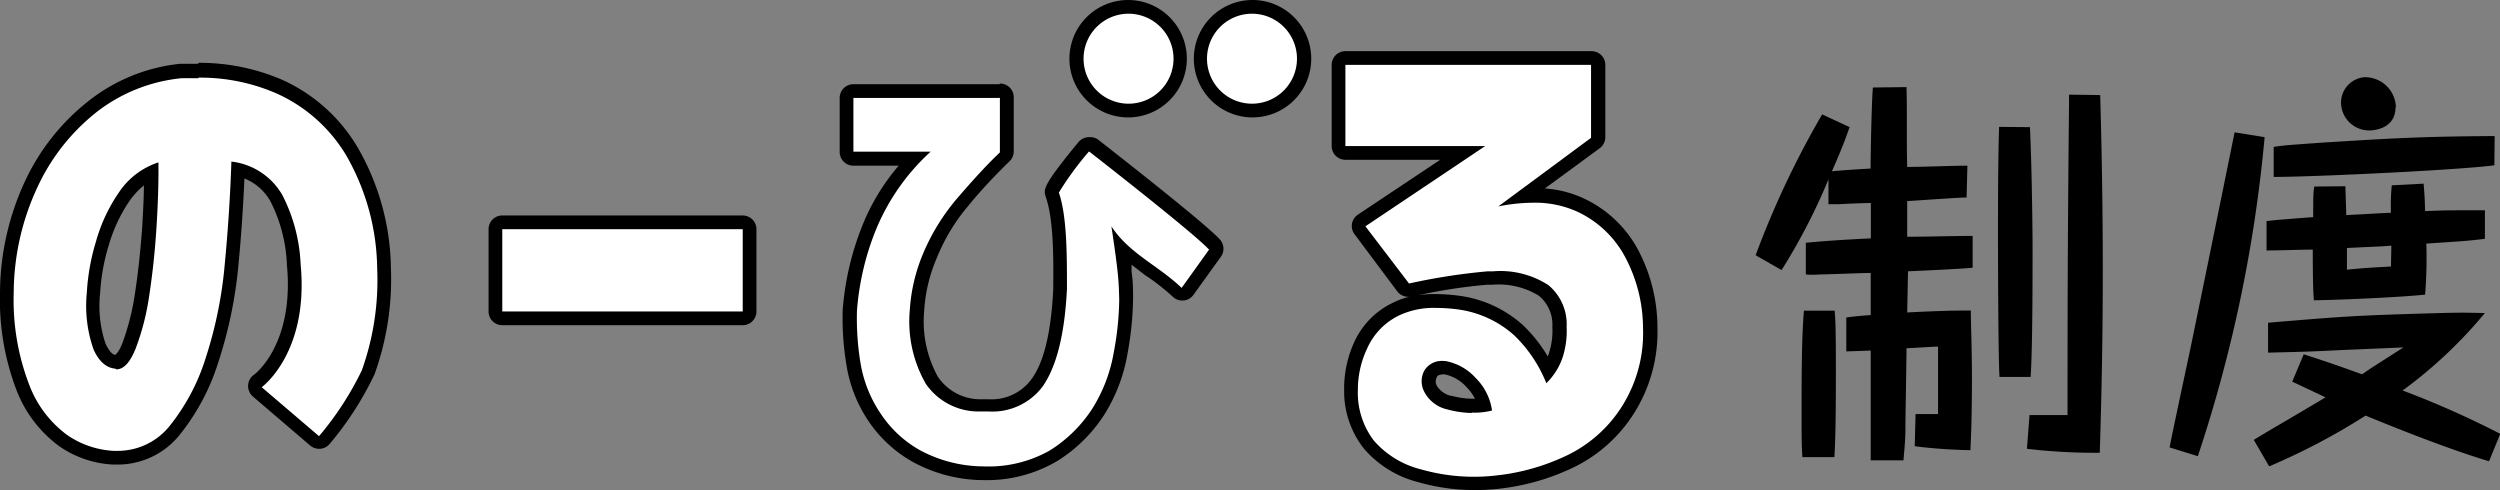 <svg xmlns="http://www.w3.org/2000/svg" viewBox="0 0 182.27 35.73"><rect x="0" y="0" width="182.27" height="35.73" fill="#808080" stroke="none"/><defs><style>.cls-1{fill:#fff;}</style></defs><title>footer_nav_item_4</title><g id="レイヤー_2" data-name="レイヤー 2"><g id="レイヤー_1-2" data-name="レイヤー 1"><path d="M139,6.35c.05,1.61,0,4.18.05,5.82,1.18,0,3.29-.09,4.39-.09l-.06,2.32c-.66,0-3.7.23-4.33.26v2.6c1.59,0,3.32-.06,4.77-.06l0,2.32c-.74.08-4,.23-4.71.26l-.06,3c2.75-.14,3.65-.14,4.64-.14,0,1,.08,2.72.08,5,0,2.64-.06,4.1-.11,5.18-.6,0-2.58-.08-4.06-.29l.06-2.34c.35,0,1.29,0,1.64,0v-2.4c0-.41,0-2.17,0-2.52-.36,0-1.54.09-2.3.12,0,.94-.08,5-.08,5.88s-.09,1.61-.14,2.29h-2.39c0-.77,0-6.68,0-8l-1.78.06V23.15c.6-.09,1-.12,1.78-.18V19.9c-.6,0-3.18.11-3.73.11a5.64,5.64,0,0,1-1,0V17.7c1.23-.12,2.79-.23,4.74-.32l0-2.58c-.38,0-2,.06-2.3.09h-.79l0-1.81a43.82,43.82,0,0,1-3.42,6.61L128,18.61a65.86,65.86,0,0,1,4.85-10.27l2,.93c-.25.71-.55,1.55-1.29,3.22.49-.06,2.25-.17,2.82-.2,0-.94.08-5.06.17-5.91Zm-5.24,16.3c.06.67.09,1.4.09,4.24,0,1.73,0,4.83-.11,6.44h-2.33c-.06-.94-.06-1.23-.06-3.48,0-2.08,0-5.21.17-7.2ZM148,9.27c.16,3.52.19,8.23.19,8.64,0,2.4,0,7.46-.14,9.57h-2.27c-.09-1.29-.11-8.43-.11-10,0-2.61,0-5.68.08-8.23Zm5.12-2.34c.17,5.8.19,10.6.19,12.88,0,4.39-.08,8.81-.22,13.2a42.14,42.14,0,0,1-5.31-.29l.19-2.46,2.77,0c0-6.47,0-12.47.11-22.66,0-.23,0-.58,0-.7Z"/><path d="M165.11,10a103.09,103.09,0,0,1-4.87,23.26l-2.06-.64c.22-1.17,1.34-6.35,1.56-7.41q1.6-7.77,3.18-15.56Zm10.12,15.33-4.25.18c-2.85.14-3.18.14-5.62.2V23.53c5.59-.47,6.3-.53,12.69-.71,1.86-.05,2.38,0,3.12,0a33.19,33.19,0,0,1-6,5.65,67.3,67.3,0,0,1,7.12,3.16l-.82,2c-3.35-1-8-2.92-9-3.33A47.28,47.28,0,0,1,165.44,34l-1.12-1.93c1.64-1,2-1.17,5.23-3.1-.38-.18-2.11-1-2.43-1.14l.84-2c2.25.73,2.69.9,4.25,1.46l.69-.47ZM171,13.58c0,.32.06,1.81.06,2.1,1.73-.08,1.92-.11,3.26-.17a14.3,14.3,0,0,1,.06-2l2.32-.12c.09,1.05.09,1.43.11,2,1.54-.06,1.76-.06,4.36-.06v2.08c-1.34.17-1.64.17-4.27.35a34.16,34.16,0,0,1-.09,3.72c-1.83.2-6.82.41-8.11.41-.08-.91-.08-2.72-.08-3.69-1.12,0-2.25.06-3.37.06V16.12c.66-.09,2.6-.23,3.4-.29,0-1.29,0-1.79.08-2.23Zm10.86-1.53c-2.58.35-13.27.85-16.09.85V10.71c.79-.12.88-.12,3.37-.3,5.1-.32,7.29-.46,12.74-.49Zm-7.21-4.21c0,1.58-1.65,1.67-1.89,1.67a2.05,2.05,0,0,1-2.08-2,1.86,1.86,0,0,1,1.69-1.88A2.25,2.25,0,0,1,174.68,7.84Zm-.3,10.07c-.71.06-1,.06-3.24.17,0,1.06,0,1.17,0,1.58,1.48-.14,1.65-.14,3.21-.23Z"/><path class="cls-1" d="M8.27,33.38a7,7,0,0,1-3.66-1.24,8.69,8.69,0,0,1-2.91-3.8,18,18,0,0,1-1.2-7,18.86,18.86,0,0,1,1.76-7.87A15.35,15.35,0,0,1,6.77,7.76a12.33,12.33,0,0,1,6.44-2.55c.44,0,.85,0,1.26,0a14.57,14.57,0,0,1,5.84,1.17,11.79,11.79,0,0,1,5.37,4.76A17.37,17.37,0,0,1,28,19.57a19.75,19.75,0,0,1-1.15,7.57,23.1,23.1,0,0,1-3.19,4.94.48.48,0,0,1-.35.18h0a.47.47,0,0,1-.32-.12l-4.18-3.57a.48.48,0,0,1-.17-.4.5.5,0,0,1,.2-.39c.13-.09,3.2-2.43,2.63-8.48a11.57,11.57,0,0,0-1.26-4.86,4.35,4.35,0,0,0-2.81-2.1c-.09,2.27-.24,4.58-.46,6.89a31.16,31.16,0,0,1-1.45,7,15.42,15.42,0,0,1-2.75,5.17,5.3,5.3,0,0,1-4.21,2ZM11,12.61A5.19,5.19,0,0,0,9.1,14.3a11.51,11.51,0,0,0-1.64,3.44,15.41,15.41,0,0,0-.65,3.62,9.25,9.25,0,0,0,.45,3.93c.48,1,1,1.08,1.18,1.1.44,0,.79-.73,1-1.17a19.17,19.17,0,0,0,.92-3.78c.24-1.57.41-3.22.52-4.91C10.94,15.13,11,13.81,11,12.61Z"/><path d="M14.47,5.66a13.93,13.93,0,0,1,5.64,1.13,11.28,11.28,0,0,1,5.15,4.57A16.94,16.94,0,0,1,27.5,19.6,19.49,19.49,0,0,1,26.38,27a22.62,22.62,0,0,1-3.12,4.8l-4.18-3.57s3.45-2.49,2.84-8.94a12.19,12.19,0,0,0-1.33-5.06,4.93,4.93,0,0,0-3.72-2.45q-.12,3.67-.48,7.44A30.74,30.74,0,0,1,15,26.09a15.1,15.1,0,0,1-2.66,5,4.84,4.84,0,0,1-3.83,1.78H8.29a6.55,6.55,0,0,1-3.4-1.16,8.08,8.08,0,0,1-2.73-3.58A17.2,17.2,0,0,1,1,21.34a18.35,18.35,0,0,1,1.71-7.65A15,15,0,0,1,7.07,8.15,12,12,0,0,1,13.26,5.7c.41,0,.81,0,1.21,0m-6,21.23c.56,0,1-.5,1.41-1.49a18.12,18.12,0,0,0,1-3.89c.24-1.58.42-3.23.53-5s.16-3.29.14-4.71A5.5,5.5,0,0,0,8.69,14,12,12,0,0,0,7,17.6a15.82,15.82,0,0,0-.67,3.74,9.59,9.59,0,0,0,.5,4.16q.6,1.3,1.59,1.38h0m6-22.23c-.42,0-.85,0-1.28,0A12.9,12.9,0,0,0,6.46,7.36a16.07,16.07,0,0,0-4.66,5.9A19.52,19.52,0,0,0,0,21.32a18.49,18.49,0,0,0,1.24,7.22,9.14,9.14,0,0,0,3.09,4,7.52,7.52,0,0,0,3.92,1.33h.23a5.8,5.8,0,0,0,4.59-2.13,16.16,16.16,0,0,0,2.85-5.34,32.23,32.23,0,0,0,1.47-7.14c.2-2.09.34-4.19.43-6.25a3.81,3.81,0,0,1,1.9,1.67,11.17,11.17,0,0,1,1.2,4.66c.54,5.73-2.31,7.94-2.43,8a1,1,0,0,0-.4.77,1,1,0,0,0,.35.8l4.17,3.57a1,1,0,0,0,.65.24h.08a1,1,0,0,0,.69-.35,23.52,23.52,0,0,0,3.28-5.09,20.46,20.46,0,0,0,1.19-7.74,18,18,0,0,0-2.4-8.75,12.21,12.21,0,0,0-5.59-5,15.22,15.22,0,0,0-6-1.21Zm-6,21.22c-.23,0-.48-.3-.72-.8a8.59,8.59,0,0,1-.4-3.7,14.75,14.75,0,0,1,.63-3.49,11.28,11.28,0,0,1,1.56-3.3,5.54,5.54,0,0,1,1-1.06c0,.93-.06,1.93-.12,3-.12,1.68-.29,3.32-.53,4.87A18,18,0,0,1,8.93,25c-.25.64-.45.81-.5.84Z"/><rect class="cls-1" x="36.12" y="16.21" width="18.54" height="6.96" rx="0.5"/><path d="M54.15,16.71v6H36.62v-6H54.15m0-1H36.62a1,1,0,0,0-1,1v6a1,1,0,0,0,1,1H54.15a1,1,0,0,0,1-1v-6a1,1,0,0,0-1-1Z"/><path class="cls-1" d="M107.5,35.23a14.76,14.76,0,0,1-4-.56,7.27,7.27,0,0,1-3.68-2.25,6.26,6.26,0,0,1-1.35-4,7.58,7.58,0,0,1,.71-3.21,5.36,5.36,0,0,1,2.56-2.67,6.38,6.38,0,0,1,2.93-.61,12,12,0,0,1,1.82.14,8.06,8.06,0,0,1,4.21,2A10.17,10.17,0,0,1,112.83,27a4,4,0,0,0,.58-1.1,6,6,0,0,0,.27-2.07,3.21,3.21,0,0,0-1.16-2.68,6,6,0,0,0-3.71-.9h-.38a46.8,46.8,0,0,0-5.66.87l-.11,0a.54.54,0,0,1-.4-.2L99.15,16.8a.48.48,0,0,1,.12-.71l7.37-4.94H98.09a.5.5,0,0,1-.5-.5V4.73a.5.5,0,0,1,.5-.5H116a.51.51,0,0,1,.5.5v5.32a.49.49,0,0,1-.21.4l-5.19,3.82.69,0a7.86,7.86,0,0,1,7.11,4.17,11.69,11.69,0,0,1,1.39,5.47,10.48,10.48,0,0,1-1.58,5.92,10.19,10.19,0,0,1-4.18,3.78,16.37,16.37,0,0,1-5.41,1.55A14.84,14.84,0,0,1,107.5,35.23Zm-2.23-8.44c-.65,0-.87.25-1,.44a1.14,1.14,0,0,0,0,1.12,2.08,2.08,0,0,0,1.37,1,6.78,6.78,0,0,0,1.63.23l.45,0,.47-.06a3.81,3.81,0,0,0-1-1.63,3.38,3.38,0,0,0-1.94-1.08Z"/><path d="M116,4.73v5.32l-6.76,5a13.17,13.17,0,0,1,2.54-.27,7.47,7.47,0,0,1,3.17.63,7.58,7.58,0,0,1,3.51,3.28,11.11,11.11,0,0,1,1.33,5.24,10,10,0,0,1-1.5,5.64,9.72,9.72,0,0,1-4,3.61,15.81,15.81,0,0,1-5.24,1.49,14.07,14.07,0,0,1-5.45-.45,6.71,6.71,0,0,1-3.43-2.09A5.75,5.75,0,0,1,99,28.42a7,7,0,0,1,.67-3A4.87,4.87,0,0,1,102,23a5.93,5.93,0,0,1,2.7-.55,12.11,12.11,0,0,1,1.74.13,7.68,7.68,0,0,1,3.95,1.86,10,10,0,0,1,2.35,3.5,4.78,4.78,0,0,0,1.18-1.86,6.27,6.27,0,0,0,.3-2.24,3.71,3.71,0,0,0-1.34-3.06,6.46,6.46,0,0,0-4-1h-.4a44.91,44.91,0,0,0-5.75.89L99.55,16.5l8.73-5.85H98.09V4.73H116m-8.73,25.35a4.12,4.12,0,0,0,.51,0,5.15,5.15,0,0,0,1-.15,4.14,4.14,0,0,0-1.19-2.37,3.91,3.91,0,0,0-2.22-1.24h-.11a1.48,1.48,0,0,0-1.41.69,1.64,1.64,0,0,0,0,1.57,2.5,2.5,0,0,0,1.67,1.27,7.36,7.36,0,0,0,1.79.26M116,3.73H98.09a1,1,0,0,0-1,1v5.92a1,1,0,0,0,1,1H105l-6,4a1,1,0,0,0-.43.66,1,1,0,0,0,.19.77l3.11,4.16a1,1,0,0,0,.8.4h.06a5.61,5.61,0,0,0-1.21.45A5.84,5.84,0,0,0,98.71,25,8.08,8.08,0,0,0,98,28.45a6.71,6.71,0,0,0,1.47,4.29,7.71,7.71,0,0,0,3.92,2.41,15,15,0,0,0,4.14.58,16.28,16.28,0,0,0,1.7-.09,16.79,16.79,0,0,0,5.57-1.6,10.78,10.78,0,0,0,4.39-4,11.1,11.1,0,0,0,1.65-6.19,12.13,12.13,0,0,0-1.45-5.71,8.64,8.64,0,0,0-4-3.71,8.06,8.06,0,0,0-2.76-.69l4-2.93a1,1,0,0,0,.41-.8V4.73a1,1,0,0,0-1-1ZM103.42,21.52a39.37,39.37,0,0,1,5-.76h.36a5.62,5.62,0,0,1,3.4.79,2.72,2.72,0,0,1,1,2.28,5.29,5.29,0,0,1-.25,1.92.92.92,0,0,1-.09.23,10.59,10.59,0,0,0-1.8-2.27,8.63,8.63,0,0,0-4.46-2.12,13.67,13.67,0,0,0-1.92-.15,8.25,8.25,0,0,0-1.24.08Zm2.35,7.34a1.69,1.69,0,0,1-1-.71.65.65,0,0,1,0-.67c0-.06.11-.19.55-.19h0a3,3,0,0,1,1.6.93,3.76,3.76,0,0,1,.62.85h-.22a6,6,0,0,1-1.51-.22Z"/><path class="cls-1" d="M71.47,34.51a10.39,10.39,0,0,1-4.59-1.22,8.83,8.83,0,0,1-3.11-2.87,9.79,9.79,0,0,1-1.53-3.91A20.24,20.24,0,0,1,62,22.64a20,20,0,0,1,1.41-6,15.91,15.91,0,0,1,3.28-5l-4.41,0a.51.51,0,0,1-.5-.5V7.15a.48.48,0,0,1,.15-.36.51.51,0,0,1,.35-.15l10.65,0a.5.5,0,0,1,.5.5l0,4a.52.52,0,0,1-.16.36c-1,.94-2,2-3,3.28a14.73,14.73,0,0,0-2.41,3.85,12,12,0,0,0-.94,4A8.62,8.62,0,0,0,68,27.66a4.19,4.19,0,0,0,3.52,1.87l.6,0A4.06,4.06,0,0,0,75.6,27.9c1-1.31,1.54-3.63,1.69-6.89,0-2.14,0-5.1-.56-6.85-.1-.29-.18-.51,2.28-3.49a.48.48,0,0,1,.69-.08c.32.24,7.69,6,8.82,7.22a.5.5,0,0,1,0,.63l-2,2.78a.5.5,0,0,1-.36.21h0a.5.5,0,0,1-.35-.14,18.28,18.28,0,0,0-2-1.61,18.74,18.74,0,0,1-2-1.58c.1.76.18,1.35.22,1.77.06.7.09,1.37.1,2a23,23,0,0,1-.41,3.88A11.45,11.45,0,0,1,80.07,30a10.37,10.37,0,0,1-3.29,3.23,9.56,9.56,0,0,1-5.18,1.29Z"/><path d="M72.9,7.11l0,4c-1,.95-2,2.06-3.08,3.31a15.4,15.4,0,0,0-2.49,4,12.63,12.63,0,0,0-1,4.21,9.13,9.13,0,0,0,1.18,5.37A4.67,4.67,0,0,0,71.46,30c.21,0,.43,0,.63,0A4.58,4.58,0,0,0,76,28.2c1-1.4,1.63-3.78,1.79-7.16,0-2.48,0-5.28-.59-7a22.49,22.49,0,0,1,2.2-3s7.64,5.94,8.75,7.16l-2,2.79c-1.68-1.62-3.84-2.51-5.12-4.49.25,1.63.4,2.79.47,3.48s.09,1.33.1,1.93a22.12,22.12,0,0,1-.4,3.8,11.32,11.32,0,0,1-1.56,4.08,10,10,0,0,1-3.13,3.07A9.09,9.09,0,0,1,71.61,34h-.14a9.9,9.9,0,0,1-4.35-1.15,8.31,8.31,0,0,1-2.93-2.72,9.25,9.25,0,0,1-1.46-3.71,20,20,0,0,1-.25-3.77,19.67,19.67,0,0,1,1.37-5.87,15.84,15.84,0,0,1,4-5.72l-5.63,0V7.14l10.65,0m0-1h0l-10.65,0a1,1,0,0,0-1,1v3.94a1,1,0,0,0,1,1h3.3a15.65,15.65,0,0,0-2.64,4.35,20.7,20.7,0,0,0-1.44,6.16,20.64,20.64,0,0,0,.27,4,10.14,10.14,0,0,0,1.61,4.11,9.5,9.5,0,0,0,3.27,3A10.86,10.86,0,0,0,71.41,35h.2a10.07,10.07,0,0,0,5.44-1.37,10.93,10.93,0,0,0,3.45-3.38,12.18,12.18,0,0,0,1.7-4.44,24,24,0,0,0,.41-4c0-.62,0-1.31-.11-2,0-.15,0-.32,0-.51l1,.77a15.36,15.36,0,0,1,2,1.56,1,1,0,0,0,.7.28h.09a1,1,0,0,0,.72-.41l2-2.78a1,1,0,0,0-.07-1.26c-1.14-1.25-8.09-6.66-8.88-7.28A1,1,0,0,0,79.4,10a1,1,0,0,0-.78.37c-2.63,3.2-2.55,3.44-2.37,4,.58,1.67.56,4.58.54,6.71-.15,3.12-.68,5.35-1.59,6.57a3.61,3.61,0,0,1-3.11,1.46l-.55,0a3.73,3.73,0,0,1-3.16-1.64,8.34,8.34,0,0,1-1-4.79,11.41,11.41,0,0,1,.91-3.85A13.93,13.93,0,0,1,70.6,15c1-1.23,2.06-2.32,3-3.24a1,1,0,0,0,.31-.73l0-3.94a1,1,0,0,0-1-1Z"/><path class="cls-1" d="M82.25,8.05A3.78,3.78,0,1,1,86,4.28,3.78,3.78,0,0,1,82.25,8.05Z"/><path d="M82.25,1A3.28,3.28,0,1,1,79,4.28,3.28,3.28,0,0,1,82.25,1m0-1a4.28,4.28,0,1,0,4.28,4.28A4.28,4.28,0,0,0,82.25,0Z"/><path class="cls-1" d="M91.32,8.05A3.78,3.78,0,1,1,95.1,4.28,3.78,3.78,0,0,1,91.32,8.05Z"/><path d="M91.32,1A3.28,3.28,0,1,1,88,4.28,3.28,3.28,0,0,1,91.32,1m0-1A4.28,4.28,0,1,0,95.6,4.28,4.28,4.28,0,0,0,91.32,0Z"/></g></g></svg>